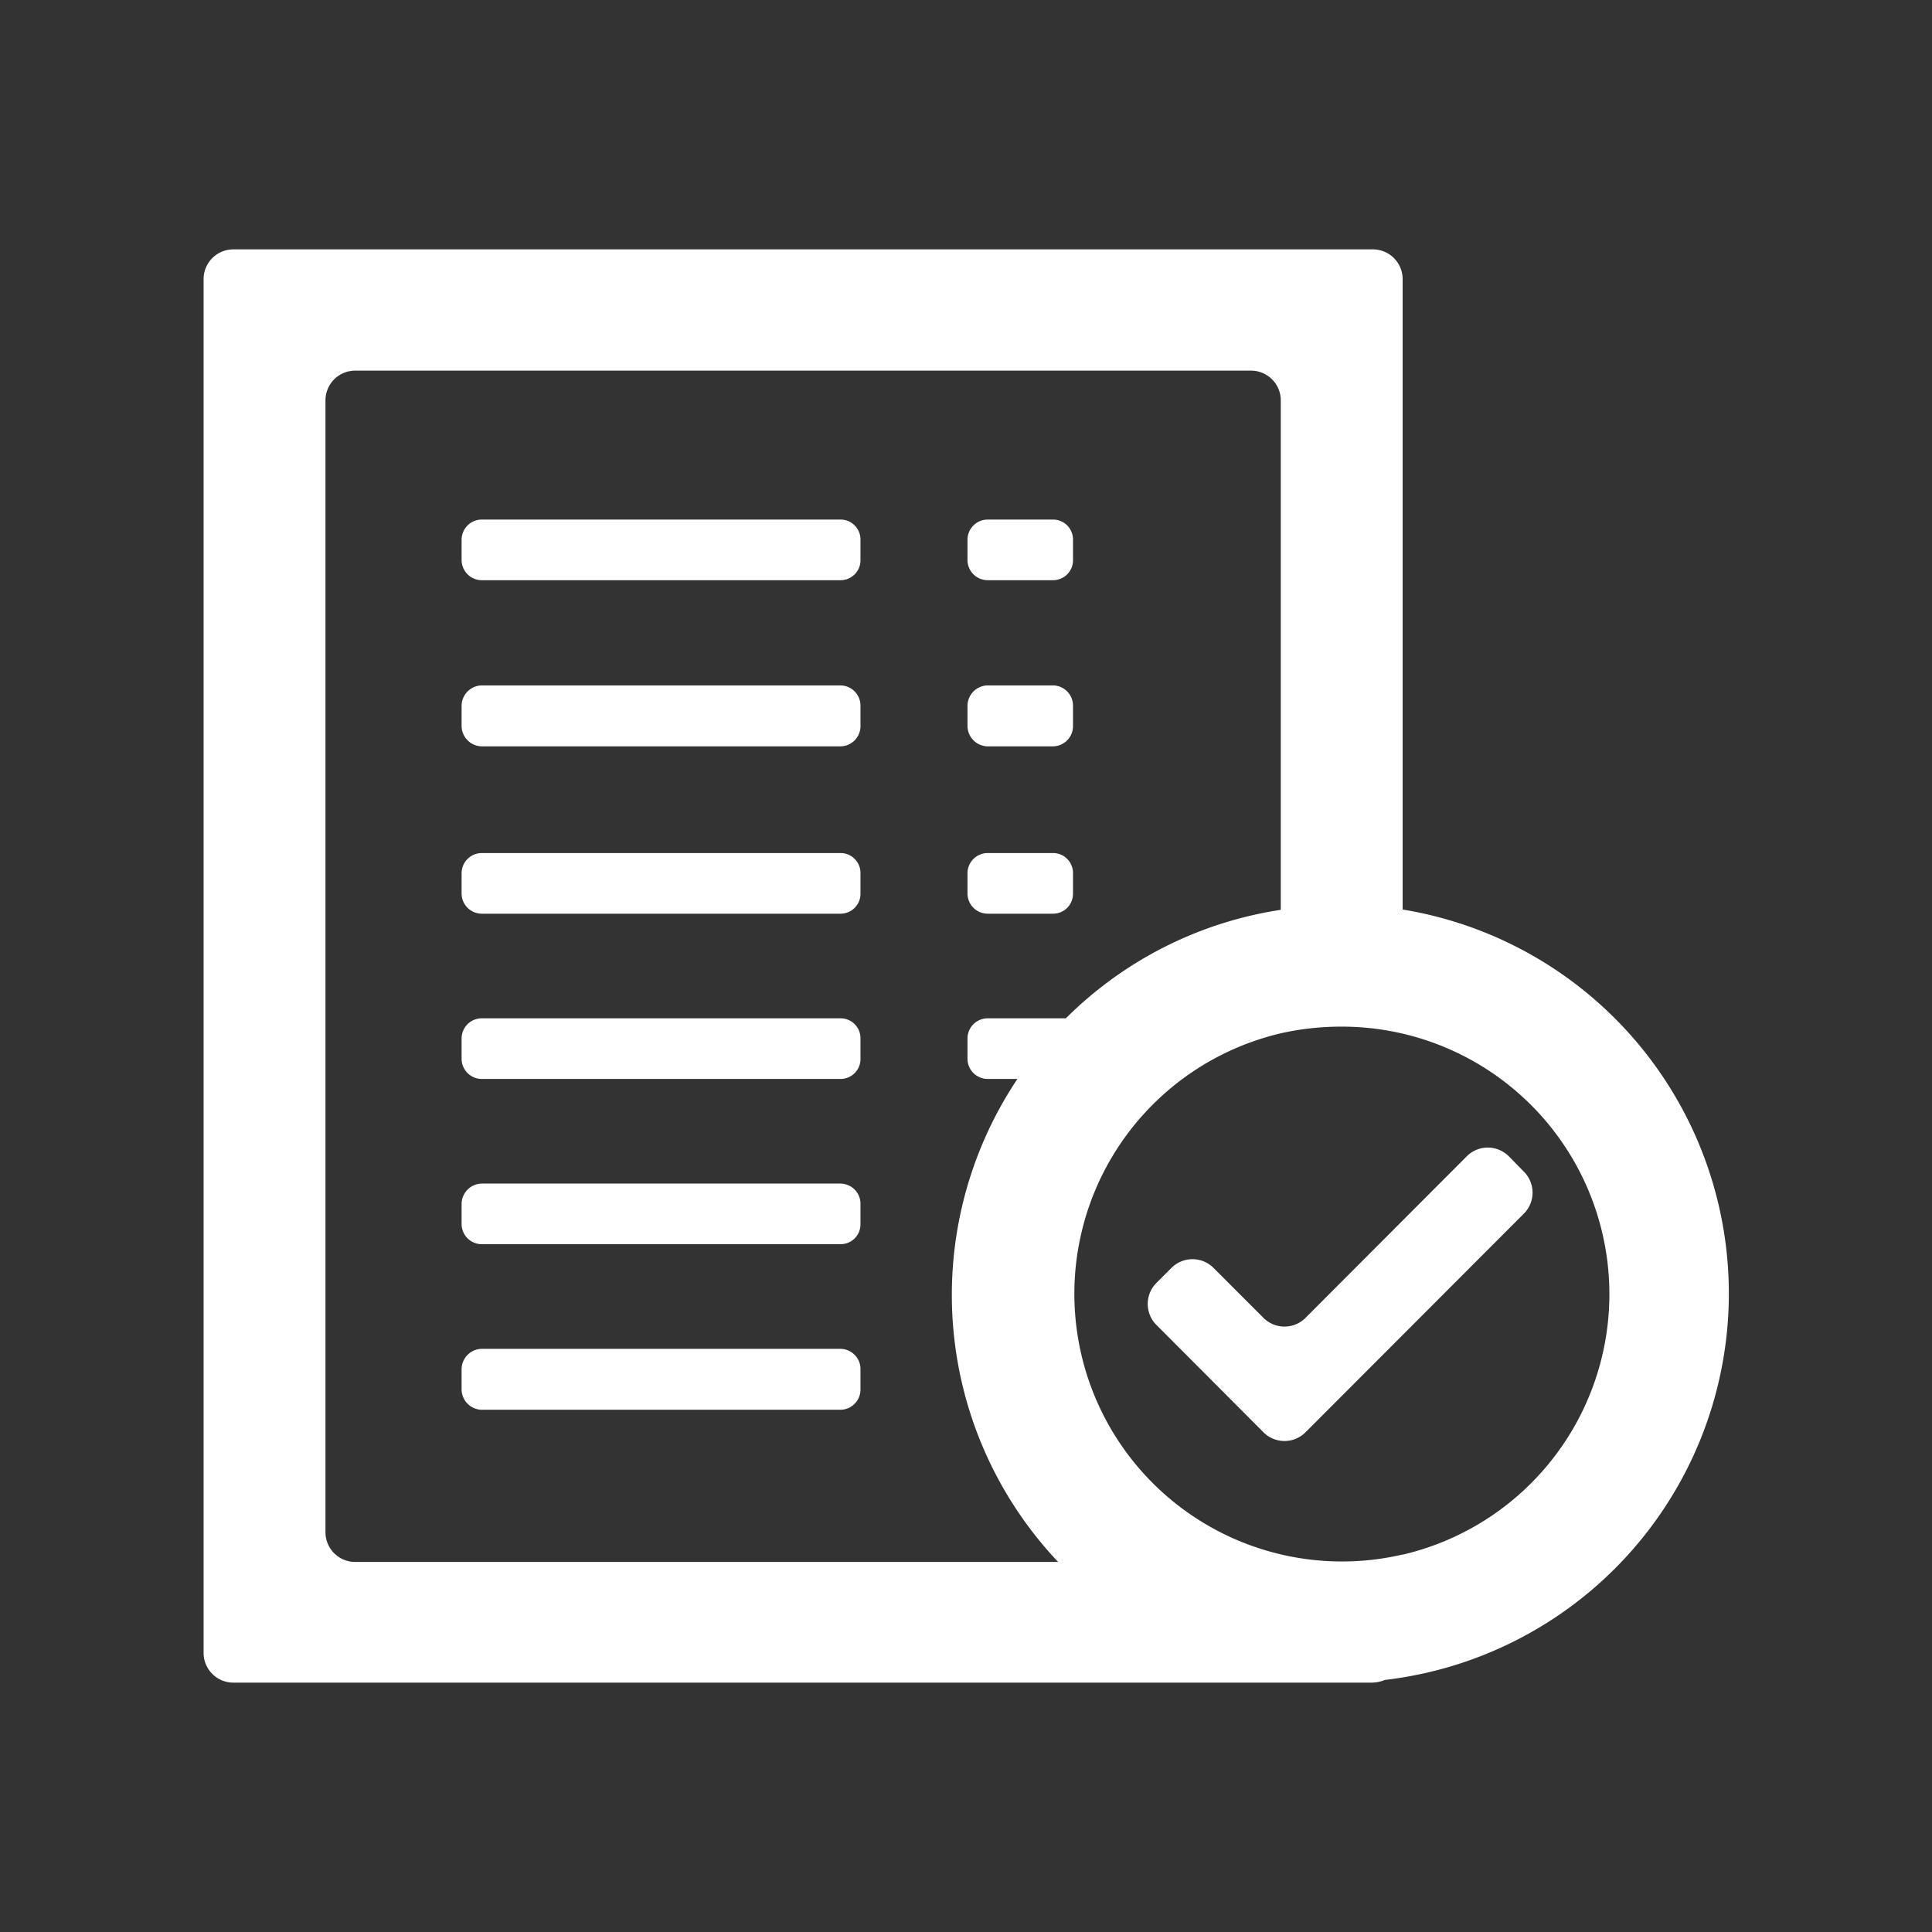 <svg xmlns="http://www.w3.org/2000/svg" viewBox="0 0 65 65"><rect x="0" y="0" width="65" height="65" fill="#333333" stroke="none"/><defs><style>.cls-1{fill:none;}.cls-2{fill:#fff;}</style></defs><g id="Layer_2" data-name="Layer 2"><g id="Layer_1-2" data-name="Layer 1"><rect class="cls-1" width="65" height="65"/><path class="cls-2" d="M28.27,28.7H16.21a.68.68,0,0,0-.68.68v.68a.68.68,0,0,0,.68.68H28.27a.67.67,0,0,0,.68-.68v-.68a.67.67,0,0,0-.68-.68"/><path class="cls-2" d="M33.23,30.74h2.19a.67.67,0,0,0,.68-.68v-.68a.67.67,0,0,0-.68-.68H33.23a.68.68,0,0,0-.68.68v.68a.68.68,0,0,0,.68.68"/><path class="cls-2" d="M28.27,23.06H16.21a.69.69,0,0,0-.68.68v.69a.69.69,0,0,0,.68.68H28.27a.68.68,0,0,0,.68-.68v-.69a.68.68,0,0,0-.68-.68"/><path class="cls-2" d="M33.23,25.11h2.19a.68.68,0,0,0,.68-.68v-.69a.68.68,0,0,0-.68-.68H33.23a.69.69,0,0,0-.68.68v.69a.69.69,0,0,0,.68.68"/><path class="cls-2" d="M28.27,34.26H16.21a.68.68,0,0,0-.68.68v.68a.68.68,0,0,0,.68.68H28.27a.67.67,0,0,0,.68-.68v-.68a.67.67,0,0,0-.68-.68"/><path class="cls-2" d="M28.27,39.82H16.21a.69.69,0,0,0-.68.68v.69a.68.68,0,0,0,.68.67H28.27a.67.67,0,0,0,.68-.67V40.5a.68.68,0,0,0-.68-.68"/><path class="cls-2" d="M28.27,45.38H16.21a.69.69,0,0,0-.68.68v.69a.69.69,0,0,0,.68.68H28.27a.68.68,0,0,0,.68-.68v-.69a.68.68,0,0,0-.68-.68"/><path class="cls-2" d="M47.19,52.3a9,9,0,1,1-4.08-17.54,9.24,9.24,0,0,1,2-.22,9,9,0,0,1,2.1,17.76m-35.26.25a1,1,0,0,1-1-1V13.47a1,1,0,0,1,1-1H42.09a1,1,0,0,1,1,1V30.61a13,13,0,0,0-7.23,3.65H33.23a.68.68,0,0,0-.68.68v.68a.68.68,0,0,0,.68.68h1A13.07,13.07,0,0,0,35.6,52.55ZM47.19,30.63V9.39a1,1,0,0,0-1-1H7.85a1,1,0,0,0-1,1V55.61a1,1,0,0,0,1,1H46.17a1.17,1.17,0,0,0,.42-.09,13.09,13.09,0,0,0,.6-25.92"/><path class="cls-2" d="M50.78,38.92a1,1,0,0,0-1.45,0l-5.39,5.4a1,1,0,0,1-1.45,0l-1.65-1.65a1,1,0,0,0-1.44,0l-.48.48a1,1,0,0,0,0,1.44l3.57,3.58a1,1,0,0,0,1.45,0l7.31-7.32a1,1,0,0,0,0-1.45Z"/><path class="cls-2" d="M28.27,17.48H16.21a.68.68,0,0,0-.68.68v.68a.68.68,0,0,0,.68.68H28.27a.67.67,0,0,0,.68-.68v-.68a.67.67,0,0,0-.68-.68"/><path class="cls-2" d="M33.23,19.52h2.19a.67.67,0,0,0,.68-.68v-.68a.67.67,0,0,0-.68-.68H33.23a.68.68,0,0,0-.68.68v.68a.68.68,0,0,0,.68.68"/></g></g></svg>